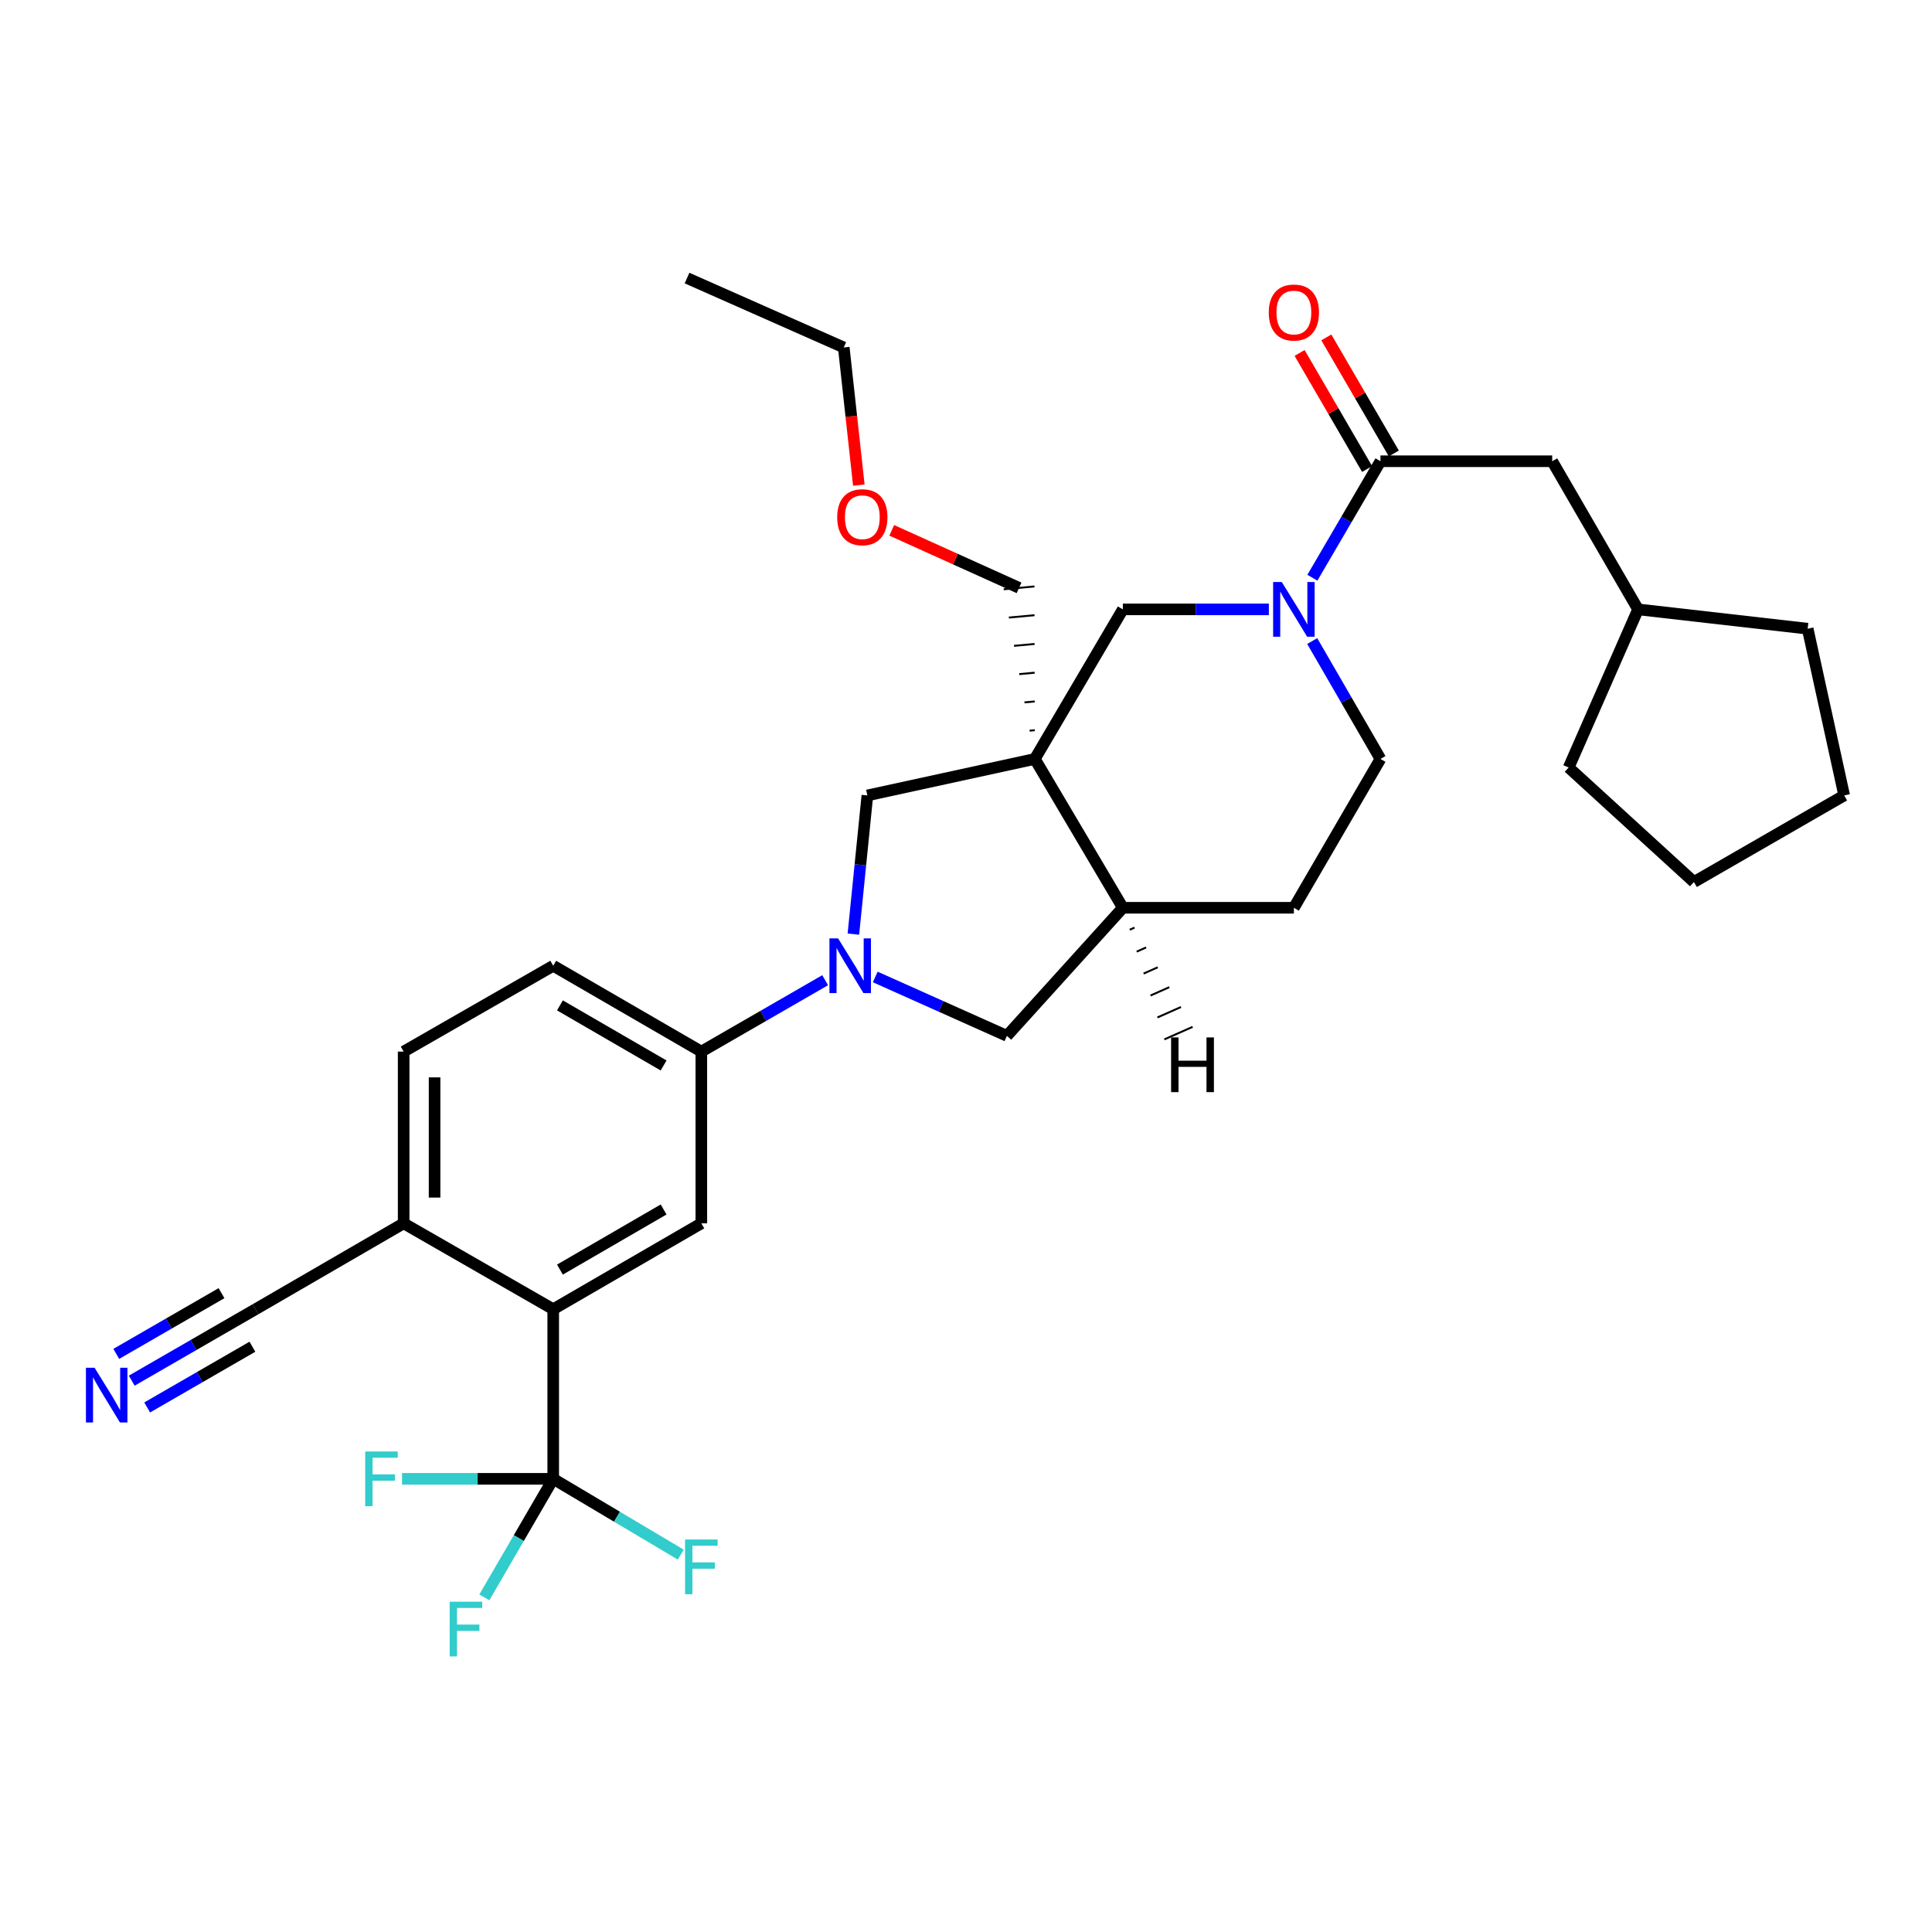 <?xml version='1.0' encoding='iso-8859-1'?>
<svg version='1.1' baseProfile='full'
              xmlns='http://www.w3.org/2000/svg'
                      xmlns:rdkit='http://www.rdkit.org/xml'
                      xmlns:xlink='http://www.w3.org/1999/xlink'
                  xml:space='preserve'
width='1000px' height='1000px' viewBox='0 0 1000 1000'>
<!-- END OF HEADER -->
<rect style='opacity:1.0;fill:#FFFFFF;stroke:none' width='1000' height='1000' x='0' y='0'> </rect>
<path class='bond-5' d='M 535.624,392.828 L 448.952,411.711' style='fill:none;fill-rule:evenodd;stroke:#000000;stroke-width:6px;stroke-linecap:butt;stroke-linejoin:miter;stroke-opacity:1' />
<path class='bond-6' d='M 535.624,392.828 L 581.187,315.411' style='fill:none;fill-rule:evenodd;stroke:#000000;stroke-width:6px;stroke-linecap:butt;stroke-linejoin:miter;stroke-opacity:1' />
<path class='bond-9' d='M 535.624,392.828 L 581.187,469.863' style='fill:none;fill-rule:evenodd;stroke:#000000;stroke-width:6px;stroke-linecap:butt;stroke-linejoin:miter;stroke-opacity:1' />
<path class='bond-23' d='M 535.592,377.948 L 532.936,378.192' style='fill:none;fill-rule:evenodd;stroke:#000000;stroke-width:1.0px;stroke-linecap:butt;stroke-linejoin:miter;stroke-opacity:1' />
<path class='bond-23' d='M 535.559,363.067 L 530.248,363.557' style='fill:none;fill-rule:evenodd;stroke:#000000;stroke-width:1.0px;stroke-linecap:butt;stroke-linejoin:miter;stroke-opacity:1' />
<path class='bond-23' d='M 535.527,348.187 L 527.56,348.921' style='fill:none;fill-rule:evenodd;stroke:#000000;stroke-width:1.0px;stroke-linecap:butt;stroke-linejoin:miter;stroke-opacity:1' />
<path class='bond-23' d='M 535.495,333.307 L 524.871,334.286' style='fill:none;fill-rule:evenodd;stroke:#000000;stroke-width:1.0px;stroke-linecap:butt;stroke-linejoin:miter;stroke-opacity:1' />
<path class='bond-23' d='M 535.463,318.426 L 522.183,319.65' style='fill:none;fill-rule:evenodd;stroke:#000000;stroke-width:1.0px;stroke-linecap:butt;stroke-linejoin:miter;stroke-opacity:1' />
<path class='bond-23' d='M 535.43,303.546 L 519.495,305.015' style='fill:none;fill-rule:evenodd;stroke:#000000;stroke-width:1.0px;stroke-linecap:butt;stroke-linejoin:miter;stroke-opacity:1' />
<path class='bond-0' d='M 441.713,483.501 L 445.333,447.606' style='fill:none;fill-rule:evenodd;stroke:#0000FF;stroke-width:6px;stroke-linecap:butt;stroke-linejoin:miter;stroke-opacity:1' />
<path class='bond-0' d='M 445.333,447.606 L 448.952,411.711' style='fill:none;fill-rule:evenodd;stroke:#000000;stroke-width:6px;stroke-linecap:butt;stroke-linejoin:miter;stroke-opacity:1' />
<path class='bond-7' d='M 427.098,507.352 L 395.054,525.831' style='fill:none;fill-rule:evenodd;stroke:#0000FF;stroke-width:6px;stroke-linecap:butt;stroke-linejoin:miter;stroke-opacity:1' />
<path class='bond-7' d='M 395.054,525.831 L 363.009,544.31' style='fill:none;fill-rule:evenodd;stroke:#000000;stroke-width:6px;stroke-linecap:butt;stroke-linejoin:miter;stroke-opacity:1' />
<path class='bond-32' d='M 453.023,505.674 L 487.1,520.916' style='fill:none;fill-rule:evenodd;stroke:#0000FF;stroke-width:6px;stroke-linecap:butt;stroke-linejoin:miter;stroke-opacity:1' />
<path class='bond-32' d='M 487.1,520.916 L 521.177,536.158' style='fill:none;fill-rule:evenodd;stroke:#000000;stroke-width:6px;stroke-linecap:butt;stroke-linejoin:miter;stroke-opacity:1' />
<path class='bond-1' d='M 656.755,315.411 L 618.971,315.411' style='fill:none;fill-rule:evenodd;stroke:#0000FF;stroke-width:6px;stroke-linecap:butt;stroke-linejoin:miter;stroke-opacity:1' />
<path class='bond-1' d='M 618.971,315.411 L 581.187,315.411' style='fill:none;fill-rule:evenodd;stroke:#000000;stroke-width:6px;stroke-linecap:butt;stroke-linejoin:miter;stroke-opacity:1' />
<path class='bond-3' d='M 679.283,299.031 L 696.904,268.886' style='fill:none;fill-rule:evenodd;stroke:#0000FF;stroke-width:6px;stroke-linecap:butt;stroke-linejoin:miter;stroke-opacity:1' />
<path class='bond-3' d='M 696.904,268.886 L 714.524,238.741' style='fill:none;fill-rule:evenodd;stroke:#000000;stroke-width:6px;stroke-linecap:butt;stroke-linejoin:miter;stroke-opacity:1' />
<path class='bond-33' d='M 679.2,331.807 L 696.862,362.318' style='fill:none;fill-rule:evenodd;stroke:#0000FF;stroke-width:6px;stroke-linecap:butt;stroke-linejoin:miter;stroke-opacity:1' />
<path class='bond-33' d='M 696.862,362.318 L 714.524,392.828' style='fill:none;fill-rule:evenodd;stroke:#000000;stroke-width:6px;stroke-linecap:butt;stroke-linejoin:miter;stroke-opacity:1' />
<path class='bond-2' d='M 286.348,765.44 L 286.348,677.657' style='fill:none;fill-rule:evenodd;stroke:#000000;stroke-width:6px;stroke-linecap:butt;stroke-linejoin:miter;stroke-opacity:1' />
<path class='bond-20' d='M 286.348,765.44 L 268.524,796.117' style='fill:none;fill-rule:evenodd;stroke:#000000;stroke-width:6px;stroke-linecap:butt;stroke-linejoin:miter;stroke-opacity:1' />
<path class='bond-20' d='M 268.524,796.117 L 250.701,826.795' style='fill:none;fill-rule:evenodd;stroke:#33CCCC;stroke-width:6px;stroke-linecap:butt;stroke-linejoin:miter;stroke-opacity:1' />
<path class='bond-21' d='M 286.348,765.44 L 247.222,765.44' style='fill:none;fill-rule:evenodd;stroke:#000000;stroke-width:6px;stroke-linecap:butt;stroke-linejoin:miter;stroke-opacity:1' />
<path class='bond-21' d='M 247.222,765.44 L 208.096,765.44' style='fill:none;fill-rule:evenodd;stroke:#33CCCC;stroke-width:6px;stroke-linecap:butt;stroke-linejoin:miter;stroke-opacity:1' />
<path class='bond-22' d='M 286.348,765.44 L 319.354,785.056' style='fill:none;fill-rule:evenodd;stroke:#000000;stroke-width:6px;stroke-linecap:butt;stroke-linejoin:miter;stroke-opacity:1' />
<path class='bond-22' d='M 319.354,785.056 L 352.36,804.673' style='fill:none;fill-rule:evenodd;stroke:#33CCCC;stroke-width:6px;stroke-linecap:butt;stroke-linejoin:miter;stroke-opacity:1' />
<path class='bond-15' d='M 714.524,238.741 L 803.419,238.741' style='fill:none;fill-rule:evenodd;stroke:#000000;stroke-width:6px;stroke-linecap:butt;stroke-linejoin:miter;stroke-opacity:1' />
<path class='bond-16' d='M 721.441,234.718 L 703.973,204.682' style='fill:none;fill-rule:evenodd;stroke:#000000;stroke-width:6px;stroke-linecap:butt;stroke-linejoin:miter;stroke-opacity:1' />
<path class='bond-16' d='M 703.973,204.682 L 686.505,174.645' style='fill:none;fill-rule:evenodd;stroke:#FF0000;stroke-width:6px;stroke-linecap:butt;stroke-linejoin:miter;stroke-opacity:1' />
<path class='bond-16' d='M 707.608,242.763 L 690.139,212.727' style='fill:none;fill-rule:evenodd;stroke:#000000;stroke-width:6px;stroke-linecap:butt;stroke-linejoin:miter;stroke-opacity:1' />
<path class='bond-16' d='M 690.139,212.727 L 672.671,182.69' style='fill:none;fill-rule:evenodd;stroke:#FF0000;stroke-width:6px;stroke-linecap:butt;stroke-linejoin:miter;stroke-opacity:1' />
<path class='bond-4' d='M 286.348,677.657 L 363.009,633.196' style='fill:none;fill-rule:evenodd;stroke:#000000;stroke-width:6px;stroke-linecap:butt;stroke-linejoin:miter;stroke-opacity:1' />
<path class='bond-4' d='M 289.819,657.144 L 343.482,626.022' style='fill:none;fill-rule:evenodd;stroke:#000000;stroke-width:6px;stroke-linecap:butt;stroke-linejoin:miter;stroke-opacity:1' />
<path class='bond-34' d='M 286.348,677.657 L 208.931,633.196' style='fill:none;fill-rule:evenodd;stroke:#000000;stroke-width:6px;stroke-linecap:butt;stroke-linejoin:miter;stroke-opacity:1' />
<path class='bond-8' d='M 363.009,544.31 L 363.009,633.196' style='fill:none;fill-rule:evenodd;stroke:#000000;stroke-width:6px;stroke-linecap:butt;stroke-linejoin:miter;stroke-opacity:1' />
<path class='bond-18' d='M 363.009,544.31 L 286.348,499.877' style='fill:none;fill-rule:evenodd;stroke:#000000;stroke-width:6px;stroke-linecap:butt;stroke-linejoin:miter;stroke-opacity:1' />
<path class='bond-18' d='M 343.485,551.49 L 289.822,520.387' style='fill:none;fill-rule:evenodd;stroke:#000000;stroke-width:6px;stroke-linecap:butt;stroke-linejoin:miter;stroke-opacity:1' />
<path class='bond-10' d='M 581.187,469.863 L 521.177,536.158' style='fill:none;fill-rule:evenodd;stroke:#000000;stroke-width:6px;stroke-linecap:butt;stroke-linejoin:miter;stroke-opacity:1' />
<path class='bond-17' d='M 581.187,469.863 L 669.708,469.863' style='fill:none;fill-rule:evenodd;stroke:#000000;stroke-width:6px;stroke-linecap:butt;stroke-linejoin:miter;stroke-opacity:1' />
<path class='bond-36' d='M 584.766,481.217 L 587.203,480.136' style='fill:none;fill-rule:evenodd;stroke:#000000;stroke-width:1.0px;stroke-linecap:butt;stroke-linejoin:miter;stroke-opacity:1' />
<path class='bond-36' d='M 588.344,492.572 L 593.22,490.409' style='fill:none;fill-rule:evenodd;stroke:#000000;stroke-width:1.0px;stroke-linecap:butt;stroke-linejoin:miter;stroke-opacity:1' />
<path class='bond-36' d='M 591.923,503.926 L 599.236,500.681' style='fill:none;fill-rule:evenodd;stroke:#000000;stroke-width:1.0px;stroke-linecap:butt;stroke-linejoin:miter;stroke-opacity:1' />
<path class='bond-36' d='M 595.501,515.281 L 605.253,510.954' style='fill:none;fill-rule:evenodd;stroke:#000000;stroke-width:1.0px;stroke-linecap:butt;stroke-linejoin:miter;stroke-opacity:1' />
<path class='bond-36' d='M 599.08,526.635 L 611.269,521.227' style='fill:none;fill-rule:evenodd;stroke:#000000;stroke-width:1.0px;stroke-linecap:butt;stroke-linejoin:miter;stroke-opacity:1' />
<path class='bond-36' d='M 602.658,537.99 L 617.286,531.5' style='fill:none;fill-rule:evenodd;stroke:#000000;stroke-width:1.0px;stroke-linecap:butt;stroke-linejoin:miter;stroke-opacity:1' />
<path class='bond-11' d='M 68.181,714.629 L 100.221,696.143' style='fill:none;fill-rule:evenodd;stroke:#0000FF;stroke-width:6px;stroke-linecap:butt;stroke-linejoin:miter;stroke-opacity:1' />
<path class='bond-11' d='M 100.221,696.143 L 132.261,677.657' style='fill:none;fill-rule:evenodd;stroke:#000000;stroke-width:6px;stroke-linecap:butt;stroke-linejoin:miter;stroke-opacity:1' />
<path class='bond-11' d='M 76.178,728.49 L 103.412,712.776' style='fill:none;fill-rule:evenodd;stroke:#0000FF;stroke-width:6px;stroke-linecap:butt;stroke-linejoin:miter;stroke-opacity:1' />
<path class='bond-11' d='M 103.412,712.776 L 130.646,697.063' style='fill:none;fill-rule:evenodd;stroke:#000000;stroke-width:6px;stroke-linecap:butt;stroke-linejoin:miter;stroke-opacity:1' />
<path class='bond-11' d='M 60.183,700.768 L 87.417,685.054' style='fill:none;fill-rule:evenodd;stroke:#0000FF;stroke-width:6px;stroke-linecap:butt;stroke-linejoin:miter;stroke-opacity:1' />
<path class='bond-11' d='M 87.417,685.054 L 114.651,669.341' style='fill:none;fill-rule:evenodd;stroke:#000000;stroke-width:6px;stroke-linecap:butt;stroke-linejoin:miter;stroke-opacity:1' />
<path class='bond-12' d='M 132.261,677.657 L 208.931,633.196' style='fill:none;fill-rule:evenodd;stroke:#000000;stroke-width:6px;stroke-linecap:butt;stroke-linejoin:miter;stroke-opacity:1' />
<path class='bond-13' d='M 208.931,633.196 L 208.931,544.31' style='fill:none;fill-rule:evenodd;stroke:#000000;stroke-width:6px;stroke-linecap:butt;stroke-linejoin:miter;stroke-opacity:1' />
<path class='bond-13' d='M 224.934,619.863 L 224.934,557.643' style='fill:none;fill-rule:evenodd;stroke:#000000;stroke-width:6px;stroke-linecap:butt;stroke-linejoin:miter;stroke-opacity:1' />
<path class='bond-14' d='M 714.524,392.828 L 669.708,469.863' style='fill:none;fill-rule:evenodd;stroke:#000000;stroke-width:6px;stroke-linecap:butt;stroke-linejoin:miter;stroke-opacity:1' />
<path class='bond-24' d='M 803.419,238.741 L 847.861,315.411' style='fill:none;fill-rule:evenodd;stroke:#000000;stroke-width:6px;stroke-linecap:butt;stroke-linejoin:miter;stroke-opacity:1' />
<path class='bond-19' d='M 286.348,499.877 L 208.931,544.31' style='fill:none;fill-rule:evenodd;stroke:#000000;stroke-width:6px;stroke-linecap:butt;stroke-linejoin:miter;stroke-opacity:1' />
<path class='bond-25' d='M 527.463,304.28 L 494.513,289.393' style='fill:none;fill-rule:evenodd;stroke:#000000;stroke-width:6px;stroke-linecap:butt;stroke-linejoin:miter;stroke-opacity:1' />
<path class='bond-25' d='M 494.513,289.393 L 461.564,274.505' style='fill:none;fill-rule:evenodd;stroke:#FF0000;stroke-width:6px;stroke-linecap:butt;stroke-linejoin:miter;stroke-opacity:1' />
<path class='bond-27' d='M 847.861,315.411 L 935.645,325.421' style='fill:none;fill-rule:evenodd;stroke:#000000;stroke-width:6px;stroke-linecap:butt;stroke-linejoin:miter;stroke-opacity:1' />
<path class='bond-28' d='M 847.861,315.411 L 811.936,397.264' style='fill:none;fill-rule:evenodd;stroke:#000000;stroke-width:6px;stroke-linecap:butt;stroke-linejoin:miter;stroke-opacity:1' />
<path class='bond-26' d='M 444.529,251.098 L 440.628,215.47' style='fill:none;fill-rule:evenodd;stroke:#FF0000;stroke-width:6px;stroke-linecap:butt;stroke-linejoin:miter;stroke-opacity:1' />
<path class='bond-26' d='M 440.628,215.47 L 436.728,179.842' style='fill:none;fill-rule:evenodd;stroke:#000000;stroke-width:6px;stroke-linecap:butt;stroke-linejoin:miter;stroke-opacity:1' />
<path class='bond-29' d='M 436.728,179.842 L 355.604,143.925' style='fill:none;fill-rule:evenodd;stroke:#000000;stroke-width:6px;stroke-linecap:butt;stroke-linejoin:miter;stroke-opacity:1' />
<path class='bond-31' d='M 935.645,325.421 L 954.545,411.711' style='fill:none;fill-rule:evenodd;stroke:#000000;stroke-width:6px;stroke-linecap:butt;stroke-linejoin:miter;stroke-opacity:1' />
<path class='bond-30' d='M 811.936,397.264 L 876.773,456.527' style='fill:none;fill-rule:evenodd;stroke:#000000;stroke-width:6px;stroke-linecap:butt;stroke-linejoin:miter;stroke-opacity:1' />
<path class='bond-35' d='M 876.773,456.527 L 954.545,411.711' style='fill:none;fill-rule:evenodd;stroke:#000000;stroke-width:6px;stroke-linecap:butt;stroke-linejoin:miter;stroke-opacity:1' />
<path  class='atom-1' d='M 433.802 485.717
L 443.082 500.717
Q 444.002 502.197, 445.482 504.877
Q 446.962 507.557, 447.042 507.717
L 447.042 485.717
L 450.802 485.717
L 450.802 514.037
L 446.922 514.037
L 436.962 497.637
Q 435.802 495.717, 434.562 493.517
Q 433.362 491.317, 433.002 490.637
L 433.002 514.037
L 429.322 514.037
L 429.322 485.717
L 433.802 485.717
' fill='#0000FF'/>
<path  class='atom-2' d='M 663.448 301.251
L 672.728 316.251
Q 673.648 317.731, 675.128 320.411
Q 676.608 323.091, 676.688 323.251
L 676.688 301.251
L 680.448 301.251
L 680.448 329.571
L 676.568 329.571
L 666.608 313.171
Q 665.448 311.251, 664.208 309.051
Q 663.008 306.851, 662.648 306.171
L 662.648 329.571
L 658.968 329.571
L 658.968 301.251
L 663.448 301.251
' fill='#0000FF'/>
<path  class='atom-12' d='M 48.957 707.948
L 58.237 722.948
Q 59.157 724.428, 60.637 727.108
Q 62.117 729.788, 62.197 729.948
L 62.197 707.948
L 65.957 707.948
L 65.957 736.268
L 62.077 736.268
L 52.117 719.868
Q 50.957 717.948, 49.717 715.748
Q 48.517 713.548, 48.157 712.868
L 48.157 736.268
L 44.477 736.268
L 44.477 707.948
L 48.957 707.948
' fill='#0000FF'/>
<path  class='atom-17' d='M 656.708 161.759
Q 656.708 154.959, 660.068 151.159
Q 663.428 147.359, 669.708 147.359
Q 675.988 147.359, 679.348 151.159
Q 682.708 154.959, 682.708 161.759
Q 682.708 168.639, 679.308 172.559
Q 675.908 176.439, 669.708 176.439
Q 663.468 176.439, 660.068 172.559
Q 656.708 168.679, 656.708 161.759
M 669.708 173.239
Q 674.028 173.239, 676.348 170.359
Q 678.708 167.439, 678.708 161.759
Q 678.708 156.199, 676.348 153.399
Q 674.028 150.559, 669.708 150.559
Q 665.388 150.559, 663.028 153.359
Q 660.708 156.159, 660.708 161.759
Q 660.708 167.479, 663.028 170.359
Q 665.388 173.239, 669.708 173.239
' fill='#FF0000'/>
<path  class='atom-21' d='M 232.747 829.043
L 249.587 829.043
L 249.587 832.283
L 236.547 832.283
L 236.547 840.883
L 248.147 840.883
L 248.147 844.163
L 236.547 844.163
L 236.547 857.363
L 232.747 857.363
L 232.747 829.043
' fill='#33CCCC'/>
<path  class='atom-22' d='M 189.034 751.28
L 205.874 751.28
L 205.874 754.52
L 192.834 754.52
L 192.834 763.12
L 204.434 763.12
L 204.434 766.4
L 192.834 766.4
L 192.834 779.6
L 189.034 779.6
L 189.034 751.28
' fill='#33CCCC'/>
<path  class='atom-23' d='M 354.589 796.843
L 371.429 796.843
L 371.429 800.083
L 358.389 800.083
L 358.389 808.683
L 369.989 808.683
L 369.989 811.963
L 358.389 811.963
L 358.389 825.163
L 354.589 825.163
L 354.589 796.843
' fill='#33CCCC'/>
<path  class='atom-26' d='M 433.338 267.705
Q 433.338 260.905, 436.698 257.105
Q 440.058 253.305, 446.338 253.305
Q 452.618 253.305, 455.978 257.105
Q 459.338 260.905, 459.338 267.705
Q 459.338 274.585, 455.938 278.505
Q 452.538 282.385, 446.338 282.385
Q 440.098 282.385, 436.698 278.505
Q 433.338 274.625, 433.338 267.705
M 446.338 279.185
Q 450.658 279.185, 452.978 276.305
Q 455.338 273.385, 455.338 267.705
Q 455.338 262.145, 452.978 259.345
Q 450.658 256.505, 446.338 256.505
Q 442.018 256.505, 439.658 259.305
Q 437.338 262.105, 437.338 267.705
Q 437.338 273.425, 439.658 276.305
Q 442.018 279.185, 446.338 279.185
' fill='#FF0000'/>
<path  class='atom-33' d='M 606.16 536.968
L 610 536.968
L 610 549.008
L 624.48 549.008
L 624.48 536.968
L 628.32 536.968
L 628.32 565.288
L 624.48 565.288
L 624.48 552.208
L 610 552.208
L 610 565.288
L 606.16 565.288
L 606.16 536.968
' fill='#000000'/>
</svg>
